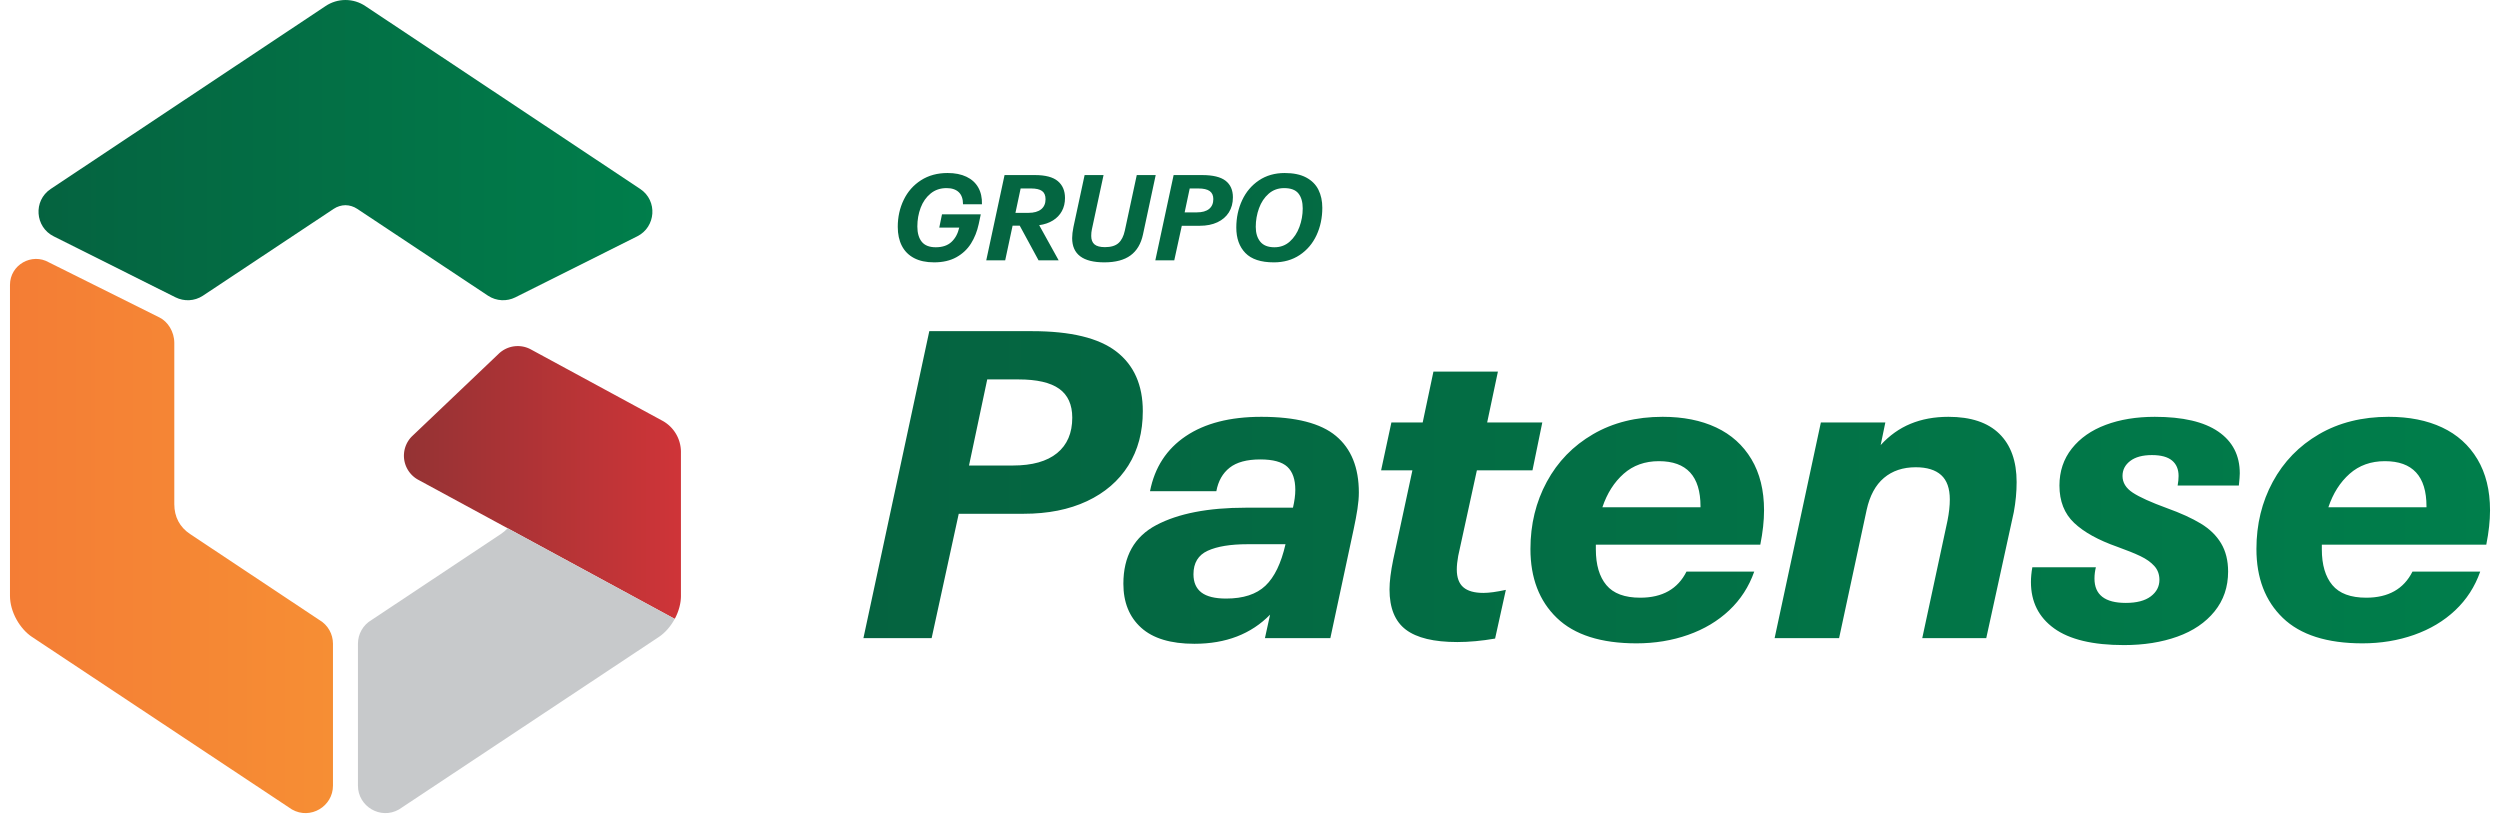 <svg clip-rule="evenodd" fill-rule="evenodd" height="820" image-rendering="optimizeQuality" shape-rendering="geometricPrecision" text-rendering="geometricPrecision" viewBox="0 0 24823.83 8207.72" width="2500" xmlns="http://www.w3.org/2000/svg"><linearGradient id="b" gradientUnits="userSpaceOnUse" x2="3233.02" y1="5365.17" y2="5365.17"><stop offset="0" stop-color="#f47d35"/><stop offset="1" stop-color="#f68e34"/></linearGradient><linearGradient id="c" gradientUnits="userSpaceOnUse" x1="3943.23" x2="6715.99" y1="4829.39" y2="4829.39"><stop offset="0" stop-color="#943334"/><stop offset="1" stop-color="#cf3438"/></linearGradient><linearGradient id="a" gradientUnits="objectBoundingBox" x1="0%" y1="50%" y2="50%"><stop offset="0" stop-color="#056340"/><stop offset="1" stop-color="#007e4b"/></linearGradient><path d="M3358.01 0c70.86.08 140.88 21.23 200.26 61.51l2750.15 1829.92c177.07 118.09 156.26 381.47-29.82 474.05l-1220.53 610.98c-84.45 41.89-188.2 39.08-272.6-16.21L3476.08 2090.7c-36.31-24.11-77.15-36.4-118.07-36.87-40.93.47-81.77 12.76-118.07 36.87l-1309.39 869.55c-84.4 55.29-188.15 58.1-272.6 16.21L437.42 2365.48c-186.08-92.58-206.89-355.95-29.82-474.05L3157.75 61.51C3217.13 21.23 3287.15.08 3358.01 0z" fill="url(#a)"/><path d="M3096.41 6205.5c87.22 50.69 136.17 142.23 136.52 236.5l.08 1421.36c.52 207.83-225.66 344.36-410.54 238.89L220.09 6374.94C100.94 6295.5.01 6127.16.01 5963.59L0 2851.69C.22 2649.9 219.05 2528 389.85 2626.26l1107.4 551.87c83.31 41.71 147.53 142.18 147.53 254.38v1613.97c0 126.8 54.12 229.84 157.92 298.79l1293.69 860.23z" fill="url(#b)"/><path d="M4092.51 4805.65a274.434 274.434 0 0 1-103.43-92.39c-72.05-108.48-57.95-252.65 33.73-345.13l866.05-824.33a274.7 274.7 0 0 1 41.41-33.72c83.86-55.7 191.41-61.17 280.5-14.28l1321.3 716.4a356.208 356.208 0 0 1 124.38 114.69 356.57 356.57 0 0 1 59.43 205.99l.09 1430.7c0 79.49-23.83 160.09-62.01 231.08L4092.5 4805.65z" fill="url(#c)"/><path d="M3619.58 6205.5c-87.22 50.69-136.17 142.23-136.52 236.5l-.08 1421.36c-.52 207.83 225.66 344.36 410.54 238.89L6495.9 6374.94c61.25-40.85 117.68-105.19 158.07-180.27l-1672.56-906.98c-19.6 21.19-42.33 40.44-68.14 57.58z" fill="#c7c9cb"/><path d="M9374.44 1882.82c-62.33 0-115.57 18.13-159.71 54.39-44.14 36.25-77.26 83.58-99.34 141.98-22.07 58.41-33.11 121.04-33.11 187.91 0 65.26 14.71 116.22 44.15 152.87 29.43 36.65 76.19 54.98 140.23 54.98 66.66 0 119.02-17.72 157.12-53.17 38.09-35.45 64.06-83.39 77.91-143.8h-199.97l27.27-132.92h388.25l-20.78 97.88c-15.58 72.51-41.34 137.36-77.26 194.56-35.93 57.2-84.62 102.92-146.08 137.15-61.46 34.24-135.9 51.36-223.34 51.36-79.65 0-146.5-14.3-200.62-42.9-54.1-28.6-94.79-69.49-122.05-122.65-27.26-53.17-40.9-116.42-40.9-189.72 0-98.29 19.91-188.52 59.74-270.69 39.82-82.18 97.38-147.43 172.69-195.77 75.32-48.34 164.04-72.51 266.19-72.51 73.59 0 136.55 12.49 188.93 37.46 52.37 24.98 91.76 60.83 118.15 107.56 26.41 46.73 38.75 102.72 37.02 167.97h-189.58c0-53.98-14.29-94.46-42.85-121.44-28.57-26.99-69.26-40.49-122.06-40.49zm1185.73 99.1c0 49.14-10.39 92.85-31.17 131.11-20.77 38.27-50.65 69.49-89.6 93.66-38.96 24.17-84.84 39.88-137.63 47.13l194.76 351.65h-201.26l-188.28-346.83h-71.41l-74.03 346.83h-189.58l183.09-853.15h303.86c104.74 0 181.13 20.14 229.18 60.42 48.04 40.28 72.07 96.68 72.07 169.18zm-496.03 148.63h129.84c55.4 0 97.83-11.88 127.25-35.65 29.44-23.76 44.15-57.4 44.15-100.91 0-37.86-11.68-65.25-35.06-82.17-23.37-16.92-59.73-25.38-109.08-25.38h-105.18l-51.94 244.1zm889.66 495.46c-214.68 0-322.03-80.96-322.03-242.89 0-31.42 4.33-68.48 12.98-111.18l111.68-519.63h189.58l-116.87 543.8c-4.33 20.14-6.49 41.89-6.49 65.26 0 37.86 10.82 66.06 32.46 84.59s56.71 27.79 105.19 27.79c59.73 0 104.74-13.49 135.03-40.48 30.31-26.99 51.52-68.68 63.64-125.07l119.45-555.88H11468l-127.26 594.54c-19.91 93.46-61.46 163.34-124.64 209.67-63.19 46.32-150.62 69.48-262.3 69.48zm693.6-873.69h285.67c107.35 0 185.47 18.93 234.38 56.8 48.91 37.86 73.37 93.05 73.37 165.55 0 58.01-13.42 108.36-40.25 151.05-26.85 42.7-65.15 75.73-114.92 99.1-49.79 23.36-108.43 35.04-175.95 35.04h-180.48l-75.33 345.62h-189.58l183.09-853.15zm232.43 373.4c53.67 0 94.58-11.48 122.7-34.44 28.14-22.96 42.21-55.79 42.21-98.49 0-36.26-12.12-63.05-36.36-80.37s-61.9-25.98-112.98-25.98h-87l-50.64 239.27h122.05zm770.21 500.29c-128.98 0-223.77-31.21-284.37-93.65-60.61-62.44-90.9-147.23-90.9-254.38 0-99.1 19.47-190.33 58.43-273.71 38.96-83.39 95.01-149.65 168.16-198.79 73.15-49.15 159.06-73.72 257.74-73.72 87.44 0 159.06 14.91 214.91 44.72 55.83 29.81 96.74 70.69 122.7 122.65 25.97 51.96 38.96 112.19 38.96 180.66 0 99.9-19.27 191.33-57.79 274.31-38.52 82.99-94.58 149.04-168.15 198.19-73.58 49.14-160.15 73.71-259.7 73.71zm6.49-151.05c59.73 0 110.81-18.93 153.21-56.8 42.43-37.86 74.67-86.6 96.75-146.21 22.07-59.62 33.11-121.65 33.11-186.1 0-63.65-14.28-113.4-42.85-149.24-28.56-35.85-76.17-53.78-142.83-53.78-60.6 0-112.33 18.73-155.17 56.2-42.85 37.46-75.1 86-96.74 145.61-21.64 59.62-32.46 121.65-32.46 186.1 0 62.03 15.15 111.58 45.45 148.63 30.3 37.06 77.47 55.59 141.53 55.59zm-132.45 1697.12c346.05 0 595.44 63.84 748.22 191.49 152.75 127.66 229.14 316.26 229.14 565.78 0 49.33-4.67 104.45-14.03 165.38-9.35 60.93-21.83 127.65-37.41 200.19l-233.82 1092.37h-654.7l51.45-235.01c-190.17 194.39-442.7 291.59-757.58 291.59-236.93 0-414.64-53.68-533.11-161.02-118.46-107.36-177.7-253.88-177.7-439.56 0-275.64 109.89-471.48 329.69-587.53 219.79-116.06 518.3-174.08 895.52-174.08h472.32c15.59-66.74 23.38-126.21 23.38-178.43 0-104.46-26.49-181.34-79.5-230.66-53-49.33-143.41-73.99-271.23-73.99-134.05 0-236.16 27.56-306.3 82.69-70.16 55.13-114.58 133.46-133.28 235.01h-664.04c46.76-237.91 166-421.42 357.73-550.54 191.74-129.11 443.48-193.67 755.25-193.67zm-350.74 1819.17c171.46 0 302.41-42.79 392.82-128.38s157.42-224.13 201.07-415.62h-378.78c-171.46 0-304.74 21.76-399.83 65.28-95.09 43.53-142.62 121.86-142.62 235.02 0 81.24 26.5 142.16 79.5 182.78s135.61 60.93 247.85 60.93zm2313.12 435.21c-233.83 0-405.29-41.35-514.41-124.03-109.13-82.69-163.67-216.88-163.67-402.56 0-78.35 12.46-178.44 37.4-300.3l191.74-892.18h-313.32l102.89-478.73h313.32l107.55-509.19h645.34l-107.56 509.19h551.82l-98.21 478.73h-556.49l-187.06 857.36c-9.34 52.23-14.03 97.2-14.03 134.91 0 81.24 21.82 140.71 65.47 178.43 43.66 37.72 110.69 56.58 201.09 56.58 56.12 0 130.94-10.15 224.47-30.46l-107.56 487.43c-134.06 23.21-260.33 34.82-378.78 34.82zm1387.18-974.87v47.88c0 153.77 35.07 272.73 105.23 356.86 70.14 84.15 183.15 126.21 339.04 126.21 221.34 0 375.67-87.05 462.96-261.13h678.08c-53.01 150.87-136.39 279.99-250.19 387.33-113.8 107.36-250.97 189.32-411.52 245.9-160.56 56.58-332.8 84.87-516.74 84.87-355.41 0-621.18-84.87-797.34-254.6-176.14-169.73-264.21-399.66-264.21-689.81 0-246.61 54.56-470.75 163.67-672.39 109.12-201.65 263.44-360.49 462.97-476.55 199.51-116.07 431.78-174.09 696.77-174.09 205.76 0 384.25 35.55 535.46 106.64 151.19 71.08 268.88 176.98 353.06 317.7 84.18 140.71 126.26 311.18 126.26 511.37 0 104.46-12.48 219.06-37.42 343.82h-1646.09zm631.32-835.59c-140.29 0-257.99 42.07-353.07 126.2-95.1 84.15-166.01 195.84-212.78 335.12h982.05v-8.71c0-301.75-138.73-452.61-416.19-452.61zm2897.66-443.92c224.47 0 394.37 56.58 509.73 169.73 115.36 113.16 173.02 274.19 173.02 483.09 0 98.65-9.35 198.74-28.06 300.29l-275.9 1262.11h-640.66l252.52-1175.06c15.59-78.34 23.38-149.42 23.38-213.25 0-110.26-28.84-191.49-86.52-243.72s-142.62-78.34-254.86-78.34c-127.82 0-233.82 35.54-318 106.63s-141.85 177.71-173.02 319.88l-275.91 1283.87H17663l462.96-2158.64h645.35l-46.78 226.31c87.31-95.75 187.05-166.82 299.3-213.25 112.23-46.42 238.49-69.64 378.78-69.64zm1756.62 2284.85c-311.76 0-544.81-55.86-699.12-167.56-154.32-111.7-231.48-266.2-231.48-463.49 0-46.43 4.67-95.75 14.03-147.97h635.99c-9.36 37.72-14.04 75.44-14.04 113.16 0 162.47 104.45 243.72 313.32 243.72 109.12 0 192.52-21.77 250.2-65.29 57.67-43.52 86.51-98.65 86.51-165.37 0-55.13-17.14-101.56-51.44-139.27-34.3-37.72-80.29-70.36-137.95-97.92-57.68-27.57-134.83-58.76-231.48-93.58-190.17-66.73-334.37-146.51-432.57-239.36s-147.3-217.61-147.3-374.28c0-142.16 41.3-265.48 123.91-369.92 82.62-104.45 195.63-183.51 339.05-237.19 143.4-53.68 307.09-80.52 491.02-80.52 280.59 0 492.58 49.33 635.99 147.97 143.41 98.65 215.11 237.92 215.11 417.8 0 23.21-3.12 63.83-9.35 121.85h-612.61c6.25-34.81 9.36-66.73 9.36-95.75 0-66.73-21.82-118.22-65.47-154.49-43.66-36.27-110.68-54.41-201.08-54.41-93.54 0-166.02 19.59-217.45 58.76-51.45 39.17-77.18 89.22-77.18 150.14 0 66.74 34.3 122.58 102.89 167.56 68.6 44.97 182.38 96.47 341.38 154.49 137.18 49.33 250.2 100.83 339.05 154.5s156.65 119.67 203.42 198.02c46.77 78.34 70.15 172.63 70.15 282.88 0 153.77-45.2 286.52-135.61 398.22s-214.34 195.84-371.77 252.42c-157.44 56.58-335.93 84.87-535.45 84.87zm1981.09-1005.34v47.88c0 153.77 35.07 272.73 105.23 356.86 70.14 84.15 183.15 126.21 339.04 126.21 221.34 0 375.67-87.05 462.96-261.13h678.08c-53.01 150.87-136.39 279.99-250.19 387.33-113.79 107.36-250.97 189.32-411.52 245.9-160.56 56.58-332.8 84.87-516.74 84.87-355.41 0-621.18-84.87-797.34-254.6-176.14-169.73-264.21-399.66-264.21-689.81 0-246.61 54.56-470.75 163.67-672.39 109.12-201.65 263.44-360.49 462.97-476.55 199.51-116.07 431.78-174.09 696.77-174.09 205.76 0 384.25 35.55 535.46 106.64 151.19 71.08 268.88 176.98 353.06 317.7 84.18 140.71 126.26 311.18 126.26 511.37 0 104.46-12.48 219.06-37.42 343.82h-1646.09zm631.32-835.59c-140.29 0-257.99 42.07-353.07 126.2-95.1 84.15-166.01 195.84-212.78 335.12h982.05v-8.71c0-301.75-138.73-452.61-416.19-452.61zM9201.86 3314.73h1028.81c386.58 0 667.94 68.18 844.08 204.54 176.14 136.37 264.22 335.12 264.22 596.24 0 208.89-48.33 390.23-144.96 544.01-96.65 153.77-234.6 272.73-413.86 356.86-179.27 84.15-390.48 126.21-633.65 126.21h-650.02l-271.23 1244.7H8542.5l659.37-3072.57zm837.07 1344.79c193.29 0 340.6-41.35 441.92-124.03 101.33-82.69 151.97-200.92 151.97-354.69 0-130.56-43.65-227.03-130.93-289.42-87.3-62.38-222.91-93.57-406.85-93.57h-313.32l-182.38 861.71z" fill="url(#a)"/></svg>